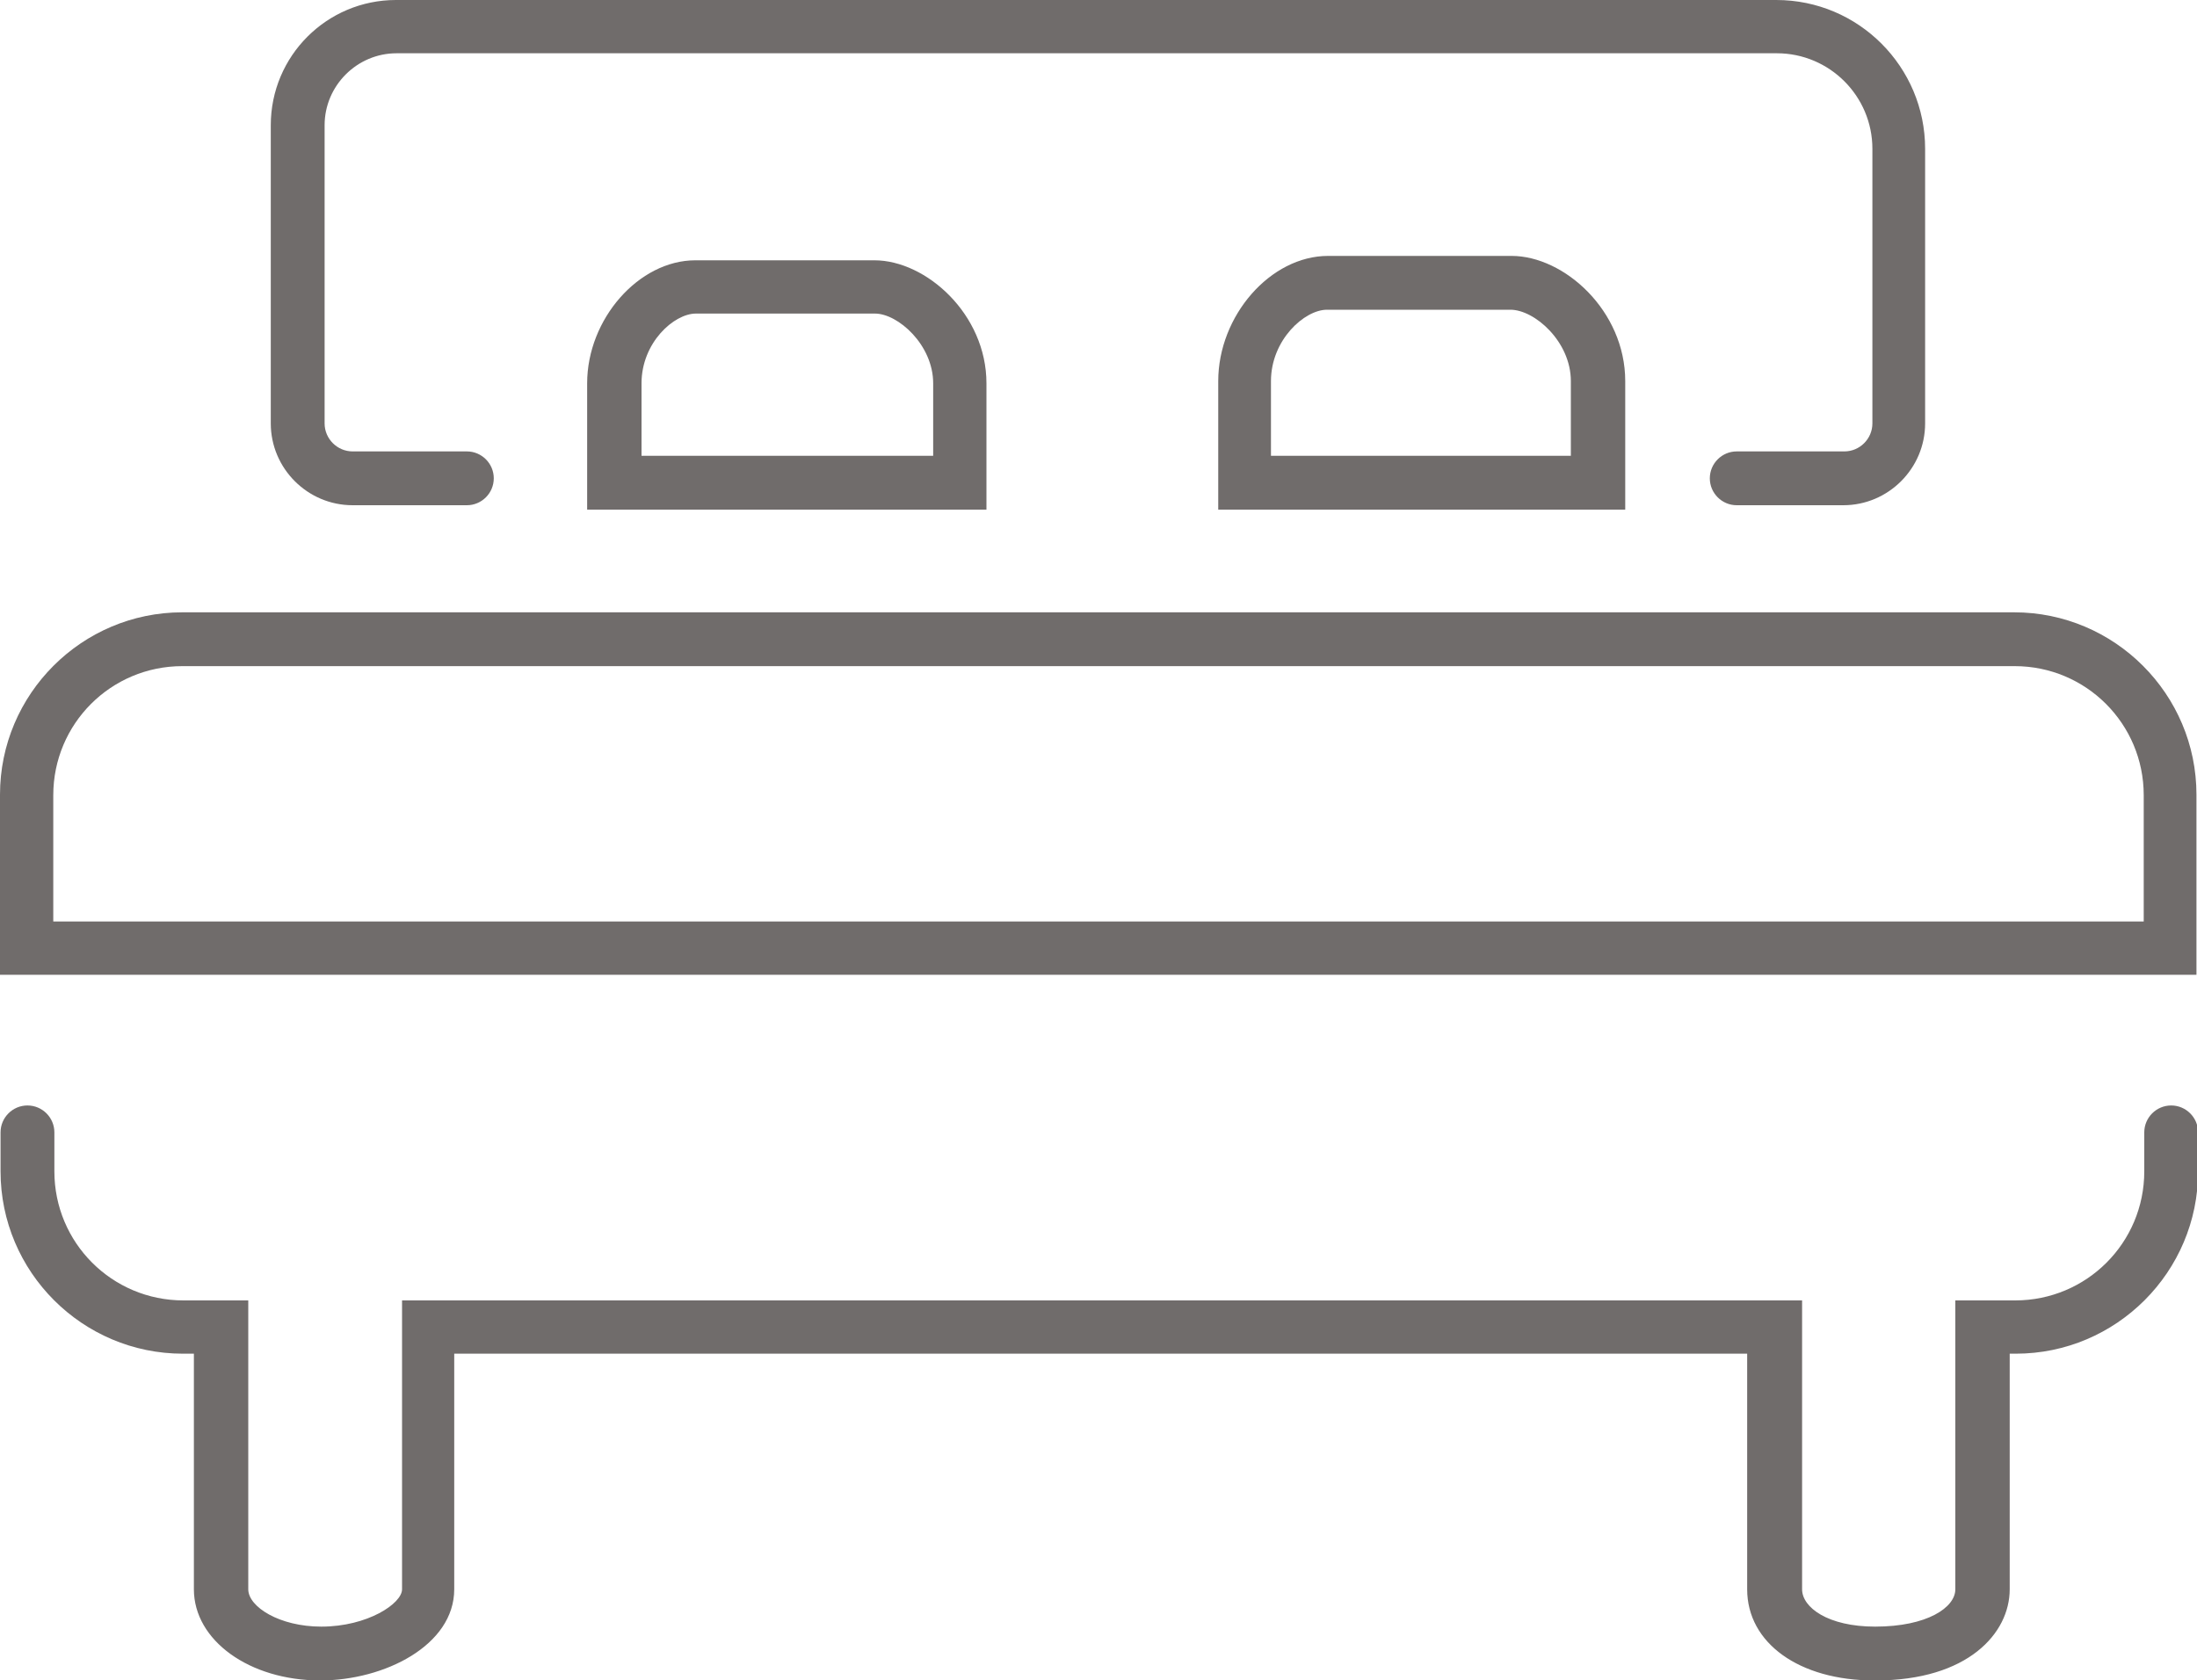<svg xmlns="http://www.w3.org/2000/svg" id="Capa_2" data-name="Capa 2" viewBox="0 0 40 30.6"><defs><style>      .cls-1 {        fill: #706c6b;        stroke-width: 0px;      }    </style></defs><g id="Capa_1-2" data-name="Capa 1"><g><path class="cls-1" d="M34.12,30.6c-1.36,0-2.31-.68-2.31-1.66v-4.29H8.27v4.29c0,1.02-1.27,1.66-2.44,1.66-1.29,0-2.3-.73-2.3-1.66v-4.29h-.2c-1.83,0-3.32-1.49-3.32-3.32v-.71c0-.27.22-.49.49-.49s.49.22.49.49v.71c0,1.3,1.05,2.35,2.35,2.35h1.18v5.26c0,.32.57.68,1.33.68.84,0,1.47-.42,1.47-.68v-5.26h25.49v5.26c0,.33.47.68,1.33.68.95,0,1.46-.35,1.46-.68v-5.26h1.09c1.3,0,2.35-1.05,2.35-2.35v-.71c0-.27.22-.49.49-.49s.49.22.49.49v.71c0,1.83-1.49,3.32-3.32,3.32h-.11v4.29c0,.8-.76,1.66-2.44,1.66Z"></path><path class="cls-1" d="M40,17.75H0v-3.28c0-1.83,1.49-3.32,3.32-3.32h33.35c1.83,0,3.32,1.49,3.32,3.32v3.28ZM.98,16.78h38.05v-2.3c0-1.3-1.05-2.35-2.35-2.35H3.32c-1.3,0-2.35,1.05-2.35,2.35v2.3Z"></path><path class="cls-1" d="M33.58,9.2h-1.96c-.27,0-.49-.22-.49-.49s.22-.49.49-.49h1.96c.28,0,.51-.23.51-.51V2.71c0-.96-.78-1.74-1.74-1.74H7.22c-.72,0-1.31.59-1.31,1.31v5.43c0,.28.23.51.51.51h2.08c.27,0,.49.22.49.49s-.22.49-.49.49h-2.08c-.82,0-1.49-.67-1.49-1.49V2.28c0-1.26,1.02-2.28,2.28-2.28h25.13c1.5,0,2.71,1.22,2.71,2.71v5c0,.82-.67,1.49-1.49,1.49Z"></path><path class="cls-1" d="M17.96,9.28h-7.27v-2.3c0-1.17.94-2.24,1.97-2.24h3.26c.94,0,2.04.98,2.04,2.24v2.3ZM11.67,8.3h5.32v-1.32c0-.7-.64-1.27-1.06-1.27h-3.26c-.4,0-.99.53-.99,1.27v1.32Z"></path><path class="cls-1" d="M29.58,9.28h-7.4v-2.34c0-1.19.95-2.28,2-2.28h3.34c.96,0,2.07,1,2.07,2.28v2.34ZM23.15,8.3h5.45v-1.36c0-.72-.66-1.3-1.1-1.3h-3.34c-.41,0-1.02.55-1.02,1.3v1.36Z"></path></g></g></svg>